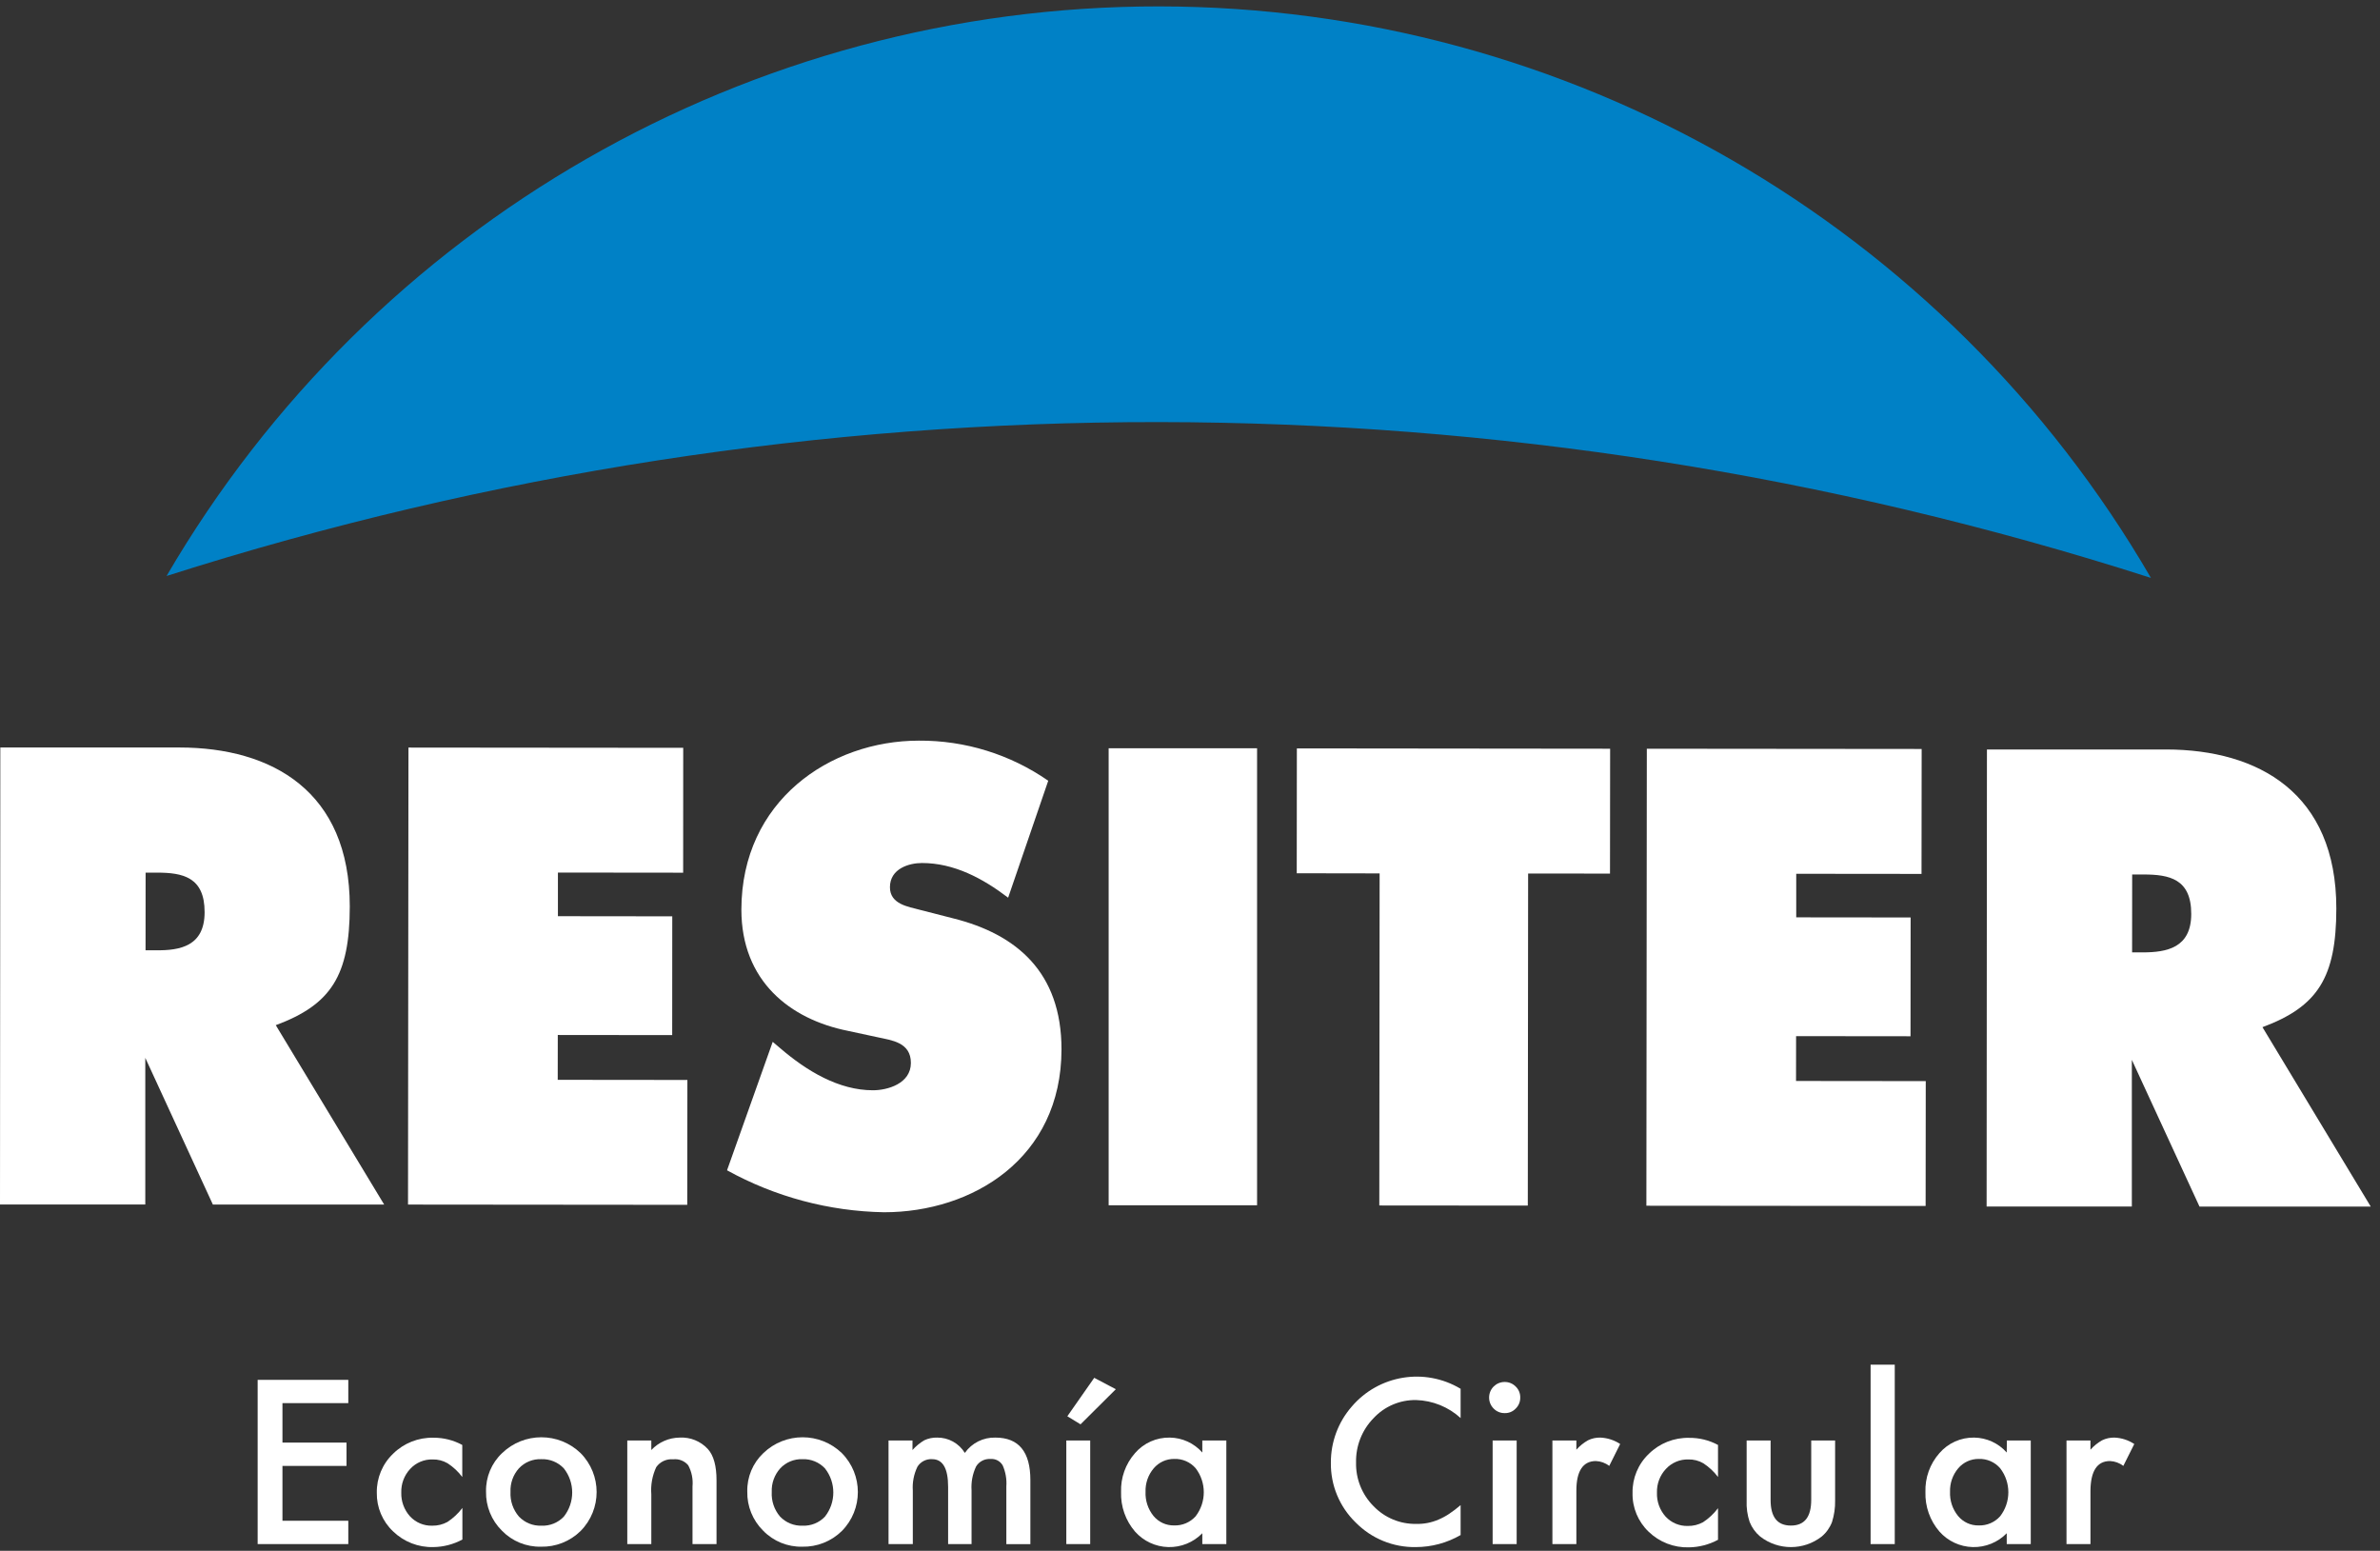 <?xml version="1.0" encoding="UTF-8"?>
<svg width="198px" height="129px" viewBox="0 0 198 129" version="1.1" xmlns="http://www.w3.org/2000/svg" xmlns:xlink="http://www.w3.org/1999/xlink">
    <rect x="0" y="0" width="198" height="129" fill="#333333" stroke="none"/>
    <!-- Generator: Sketch 58 (84663) - https://sketch.com -->
    <title>Recurso 8</title>
    <desc>Created with Sketch.</desc>
    <g id="Symbols" stroke="none" stroke-width="1" fill="none" fill-rule="evenodd">
        <g id="Moleculas/Secciones/Comunes/Header-Home" transform="translate(-371, -13)">
            <g id="Recurso-8" transform="translate(371, 13)">
                <path d="M13.857,47.912 C30.99,18.544 62.445,0.499 96.446,0.532 C130.447,0.565 161.867,18.671 178.943,48.072 C125.271,30.845 67.562,30.789 13.857,47.912" id="Path" fill="#0081C6" fill-rule="nonzero"></path>
                <polygon id="Path" fill="#FFFFFF" points="33.944 100.2 57.175 100.221 57.186 89.834 46.399 89.823 46.404 86.093 55.922 86.103 55.928 76.223 46.415 76.212 46.415 72.582 56.834 72.593 56.839 62.206 33.981 62.185"></polygon>
                <path d="M60.484,97.349 C64.489,99.56 68.973,100.758 73.547,100.839 C80.902,100.839 88.299,96.368 88.31,87.292 C88.31,80.838 84.531,77.699 79.303,76.393 L76.516,75.679 C75.572,75.423 74.037,75.221 74.037,73.803 C74.037,72.247 75.636,71.788 76.702,71.788 C79.367,71.788 81.749,73.057 83.87,74.672 L87.207,64.945 C84.048,62.75 80.288,61.584 76.441,61.609 C69.038,61.609 61.689,66.635 61.678,75.663 C61.678,81.611 65.729,84.792 70.552,85.752 L73.03,86.285 C74.165,86.535 75.78,86.695 75.78,88.416 C75.78,90.138 73.84,90.692 72.62,90.692 C69.779,90.692 67.12,89.093 64.913,87.196 L64.284,86.663 L60.484,97.349 Z" id="Path" fill="#FFFFFF"></path>
                <rect id="Rectangle" fill="#FFFFFF" fill-rule="nonzero" x="92.232" y="62.243" width="12.348" height="38.015"></rect>
                <polygon id="Path" fill="#FFFFFF" points="107.88 72.641 114.776 72.652 114.749 100.275 127.103 100.285 127.13 72.662 133.941 72.668 133.952 62.281 107.89 62.254"></polygon>
                <polygon id="Path" fill="#FFFFFF" points="136.968 100.296 160.199 100.317 160.21 89.93 149.418 89.919 149.423 86.189 158.942 86.199 158.952 76.318 149.434 76.308 149.434 72.684 159.858 72.694 159.869 62.302 137.005 62.281"></polygon>
                <path d="M165.273,100.36 L177.355,100.36 L177.355,88.161 L182.983,100.365 L197.229,100.365 L188.222,85.443 C192.821,83.732 194.362,81.318 194.367,75.572 C194.367,65.979 187.892,62.355 180.222,62.344 L165.3,62.344 L165.273,100.36 Z M177.382,72.742 L178.325,72.742 C180.457,72.742 182.301,73.099 182.296,76.025 C182.296,78.85 180.26,79.223 178.234,79.223 L177.376,79.223 L177.382,72.742 Z" id="Shape" fill="#FFFFFF"></path>
                <path d="M0,100.195 L12.087,100.195 L12.087,87.995 L17.71,100.2 L31.961,100.2 L22.943,85.277 C27.548,83.567 29.094,81.152 29.099,75.402 C29.099,65.809 22.613,62.19 14.949,62.179 L0.027,62.179 L0,100.195 Z M12.114,72.588 L13.057,72.588 C15.189,72.588 17.028,72.95 17.022,75.876 C17.022,78.701 14.992,79.074 12.961,79.047 L12.109,79.047 L12.114,72.588 Z" id="Shape" fill="#FFFFFF"></path>
                <polygon id="Path" fill="#FFFFFF" fill-rule="nonzero" points="28.976 116.716 23.498 116.716 23.498 119.999 28.827 119.999 28.827 121.939 23.498 121.939 23.498 126.501 28.976 126.501 28.976 128.441 21.435 128.441 21.435 114.781 28.976 114.781"></polygon>
                <path d="M38.458,120.196 L38.458,122.861 C38.121,122.412 37.708,122.026 37.237,121.72 C36.859,121.5 36.427,121.39 35.99,121.401 C35.284,121.382 34.604,121.67 34.125,122.189 C33.627,122.723 33.361,123.432 33.384,124.161 C33.363,124.887 33.623,125.594 34.109,126.133 C34.584,126.648 35.258,126.932 35.958,126.911 C36.399,126.919 36.834,126.813 37.221,126.602 C37.701,126.288 38.123,125.893 38.468,125.435 L38.468,128.063 C37.724,128.464 36.894,128.68 36.049,128.691 C34.798,128.724 33.587,128.249 32.691,127.375 C31.816,126.544 31.329,125.384 31.348,124.177 C31.324,122.949 31.817,121.768 32.707,120.921 C33.597,120.044 34.805,119.566 36.054,119.594 C36.893,119.588 37.721,119.795 38.458,120.196 Z" id="Path" fill="#FFFFFF" fill-rule="nonzero"></path>
                <path d="M40.435,124.071 C40.408,122.864 40.894,121.701 41.773,120.873 C43.595,119.118 46.479,119.118 48.301,120.873 C50.079,122.668 50.079,125.559 48.301,127.354 C47.423,128.217 46.233,128.688 45.002,128.659 C43.782,128.686 42.606,128.203 41.757,127.327 C40.887,126.469 40.409,125.292 40.435,124.071 L40.435,124.071 Z M42.471,124.108 C42.433,124.853 42.683,125.583 43.169,126.149 C43.654,126.661 44.335,126.939 45.04,126.911 C45.741,126.943 46.422,126.669 46.905,126.16 C47.836,124.982 47.836,123.319 46.905,122.141 C46.422,121.63 45.742,121.352 45.04,121.379 C44.335,121.347 43.651,121.626 43.169,122.141 C42.688,122.68 42.437,123.386 42.471,124.108 Z" id="Shape" fill="#FFFFFF" fill-rule="nonzero"></path>
                <path d="M52.186,119.823 L54.185,119.823 L54.185,120.617 C54.797,119.966 55.647,119.593 56.541,119.583 C57.425,119.533 58.285,119.881 58.886,120.532 C59.372,121.068 59.614,121.944 59.61,123.159 L59.61,128.441 L57.612,128.441 L57.612,123.644 C57.668,123.036 57.544,122.424 57.255,121.886 C56.947,121.52 56.477,121.334 56.002,121.39 C55.451,121.339 54.914,121.587 54.595,122.04 C54.266,122.745 54.124,123.524 54.185,124.3 L54.185,128.441 L52.186,128.441 L52.186,119.823 Z" id="Path" fill="#FFFFFF" fill-rule="nonzero"></path>
                <path d="M62.169,124.071 C62.142,122.864 62.628,121.701 63.506,120.873 C65.329,119.118 68.213,119.118 70.035,120.873 C71.812,122.668 71.812,125.559 70.035,127.354 C69.157,128.217 67.967,128.688 66.736,128.659 C65.516,128.686 64.34,128.203 63.49,127.327 C62.621,126.469 62.143,125.292 62.169,124.071 Z M64.204,124.108 C64.164,124.851 64.41,125.582 64.892,126.149 C65.377,126.661 66.058,126.939 66.763,126.911 C67.464,126.943 68.145,126.669 68.628,126.16 C69.559,124.982 69.559,123.319 68.628,122.141 C68.145,121.63 67.465,121.352 66.763,121.379 C66.065,121.353 65.39,121.631 64.913,122.141 C64.428,122.679 64.174,123.385 64.204,124.108 Z" id="Shape" fill="#FFFFFF" fill-rule="nonzero"></path>
                <path d="M73.92,119.823 L75.913,119.823 L75.913,120.617 C76.196,120.298 76.527,120.024 76.894,119.807 C77.227,119.65 77.592,119.573 77.96,119.583 C78.9,119.571 79.777,120.055 80.268,120.857 C80.848,120.033 81.802,119.555 82.81,119.583 C84.75,119.583 85.72,120.761 85.72,123.117 L85.72,128.446 L83.721,128.446 L83.721,123.65 C83.765,123.049 83.661,122.447 83.417,121.896 C83.212,121.537 82.817,121.329 82.405,121.363 C81.921,121.33 81.459,121.568 81.206,121.982 C80.91,122.602 80.78,123.289 80.827,123.975 L80.827,128.441 L78.877,128.441 L78.877,123.682 C78.877,122.147 78.434,121.379 77.55,121.379 C77.056,121.346 76.585,121.588 76.324,122.008 C76.026,122.625 75.893,123.308 75.94,123.991 L75.94,128.441 L73.92,128.441 L73.92,119.823 Z" id="Path" fill="#FFFFFF" fill-rule="nonzero"></path>
                <path d="M90.697,119.823 L90.697,128.441 L88.71,128.441 L88.71,119.823 L90.697,119.823 Z M92.829,115.56 L89.893,118.48 L88.795,117.809 L91.033,114.611 L92.829,115.56 Z" id="Shape" fill="#FFFFFF" fill-rule="nonzero"></path>
                <path d="M100.024,119.823 L102.023,119.823 L102.023,128.441 L100.024,128.441 L100.024,127.54 C99.281,128.301 98.255,128.718 97.192,128.69 C96.129,128.663 95.126,128.194 94.423,127.396 C93.639,126.484 93.226,125.31 93.266,124.108 C93.225,122.923 93.639,121.768 94.423,120.878 C95.149,120.035 96.214,119.56 97.327,119.583 C98.361,119.598 99.341,120.049 100.024,120.825 L100.024,119.823 Z M95.302,124.087 C95.269,124.816 95.504,125.533 95.963,126.101 C96.385,126.613 97.017,126.903 97.679,126.89 C98.359,126.914 99.015,126.635 99.47,126.128 C100.373,124.948 100.373,123.31 99.47,122.131 C99.026,121.62 98.376,121.336 97.7,121.358 C97.041,121.347 96.411,121.633 95.984,122.136 C95.517,122.684 95.274,123.388 95.302,124.108 L95.302,124.087 Z" id="Shape" fill="#FFFFFF" fill-rule="nonzero"></path>
                <path d="M121.513,115.517 L121.513,117.958 C120.499,117.032 119.186,116.5 117.814,116.46 C116.469,116.436 115.178,116.986 114.264,117.974 C113.306,118.957 112.783,120.284 112.815,121.656 C112.784,123.012 113.308,124.321 114.264,125.281 C115.192,126.251 116.483,126.788 117.825,126.762 C118.458,126.779 119.087,126.657 119.669,126.405 C119.978,126.275 120.274,126.116 120.553,125.931 C120.887,125.707 121.208,125.463 121.513,125.201 L121.513,127.689 C120.379,128.345 119.092,128.691 117.782,128.691 C115.906,128.723 114.098,127.983 112.783,126.645 C111.439,125.343 110.692,123.544 110.72,121.672 C110.71,119.964 111.322,118.31 112.442,117.02 C114.689,114.372 118.52,113.736 121.502,115.517 L121.513,115.517 Z" id="Path" fill="#FFFFFF" fill-rule="nonzero"></path>
                <path d="M123.884,116.242 C123.887,115.532 124.464,114.957 125.174,114.957 C125.52,114.952 125.853,115.089 126.096,115.336 C126.344,115.573 126.481,115.904 126.474,116.247 C126.482,116.594 126.345,116.928 126.096,117.169 C125.86,117.42 125.529,117.557 125.185,117.547 C124.838,117.554 124.504,117.417 124.263,117.169 C124.016,116.924 123.879,116.589 123.884,116.242 Z M126.176,119.823 L126.176,128.441 L124.177,128.441 L124.177,119.823 L126.176,119.823 Z" id="Shape" fill="#FFFFFF" fill-rule="nonzero"></path>
                <path d="M129.15,119.823 L131.143,119.823 L131.143,120.591 C131.421,120.277 131.748,120.013 132.113,119.807 C132.433,119.651 132.786,119.574 133.142,119.583 C133.729,119.609 134.298,119.793 134.788,120.116 L133.877,121.939 C133.559,121.692 133.171,121.55 132.769,121.534 C131.703,121.534 131.143,122.355 131.143,123.996 L131.143,128.441 L129.15,128.441 L129.15,119.823 Z" id="Path" fill="#FFFFFF" fill-rule="nonzero"></path>
                <path d="M142.927,120.196 L142.927,122.861 C142.59,122.412 142.176,122.026 141.706,121.72 C141.328,121.5 140.896,121.39 140.459,121.401 C139.753,121.382 139.073,121.67 138.594,122.189 C138.094,122.722 137.826,123.431 137.848,124.161 C137.82,124.894 138.078,125.609 138.567,126.155 C139.042,126.669 139.716,126.953 140.416,126.933 C140.857,126.941 141.292,126.834 141.679,126.624 C142.159,126.309 142.581,125.914 142.927,125.456 L142.927,128.084 C142.181,128.486 141.349,128.702 140.502,128.713 C139.259,128.748 138.055,128.281 137.16,127.418 C136.277,126.579 135.789,125.406 135.817,124.188 C135.793,122.96 136.286,121.778 137.176,120.932 C138.066,120.055 139.274,119.576 140.523,119.605 C141.361,119.595 142.188,119.798 142.927,120.196 Z" id="Path" fill="#FFFFFF" fill-rule="nonzero"></path>
                <path d="M147.302,119.823 L147.302,124.769 C147.302,126.197 147.862,126.901 148.992,126.901 C150.121,126.901 150.681,126.187 150.681,124.769 L150.681,119.823 L152.669,119.823 L152.669,124.812 C152.682,125.418 152.595,126.023 152.413,126.602 C152.235,127.072 151.939,127.489 151.555,127.812 C150.049,128.985 147.939,128.985 146.433,127.812 C146.046,127.488 145.746,127.072 145.559,126.602 C145.366,126.026 145.281,125.419 145.309,124.812 L145.309,119.823 L147.302,119.823 Z" id="Path" fill="#FFFFFF" fill-rule="nonzero"></path>
                <polygon id="Path" fill="#FFFFFF" fill-rule="nonzero" points="157.631 113.518 157.631 128.441 155.621 128.441 155.621 113.518"></polygon>
                <path d="M166.957,119.823 L168.945,119.823 L168.945,128.441 L166.947,128.441 L166.947,127.54 C166.204,128.301 165.177,128.718 164.115,128.69 C163.052,128.663 162.048,128.194 161.345,127.396 C160.559,126.485 160.144,125.311 160.183,124.108 C160.144,122.923 160.56,121.767 161.345,120.878 C162.071,120.036 163.133,119.562 164.245,119.583 C165.28,119.599 166.26,120.05 166.947,120.825 L166.957,119.823 Z M162.23,124.087 C162.198,124.817 162.435,125.534 162.896,126.101 C163.317,126.614 163.949,126.905 164.612,126.89 C165.291,126.914 165.945,126.635 166.398,126.128 C167.308,124.951 167.308,123.308 166.398,122.131 C165.955,121.62 165.304,121.336 164.628,121.358 C163.969,121.348 163.339,121.633 162.912,122.136 C162.447,122.686 162.204,123.389 162.23,124.108 L162.23,124.087 Z" id="Shape" fill="#FFFFFF" fill-rule="nonzero"></path>
                <path d="M171.919,119.823 L173.912,119.823 L173.912,120.591 C174.19,120.277 174.518,120.013 174.882,119.807 C175.202,119.652 175.555,119.575 175.911,119.583 C176.498,119.608 177.067,119.792 177.558,120.116 L176.646,121.939 C176.328,121.692 175.94,121.55 175.538,121.534 C174.472,121.534 173.93,122.355 173.912,123.996 L173.912,128.441 L171.919,128.441 L171.919,119.823 Z" id="Path" fill="#FFFFFF" fill-rule="nonzero"></path>
            </g>
        </g>
    </g>
</svg>